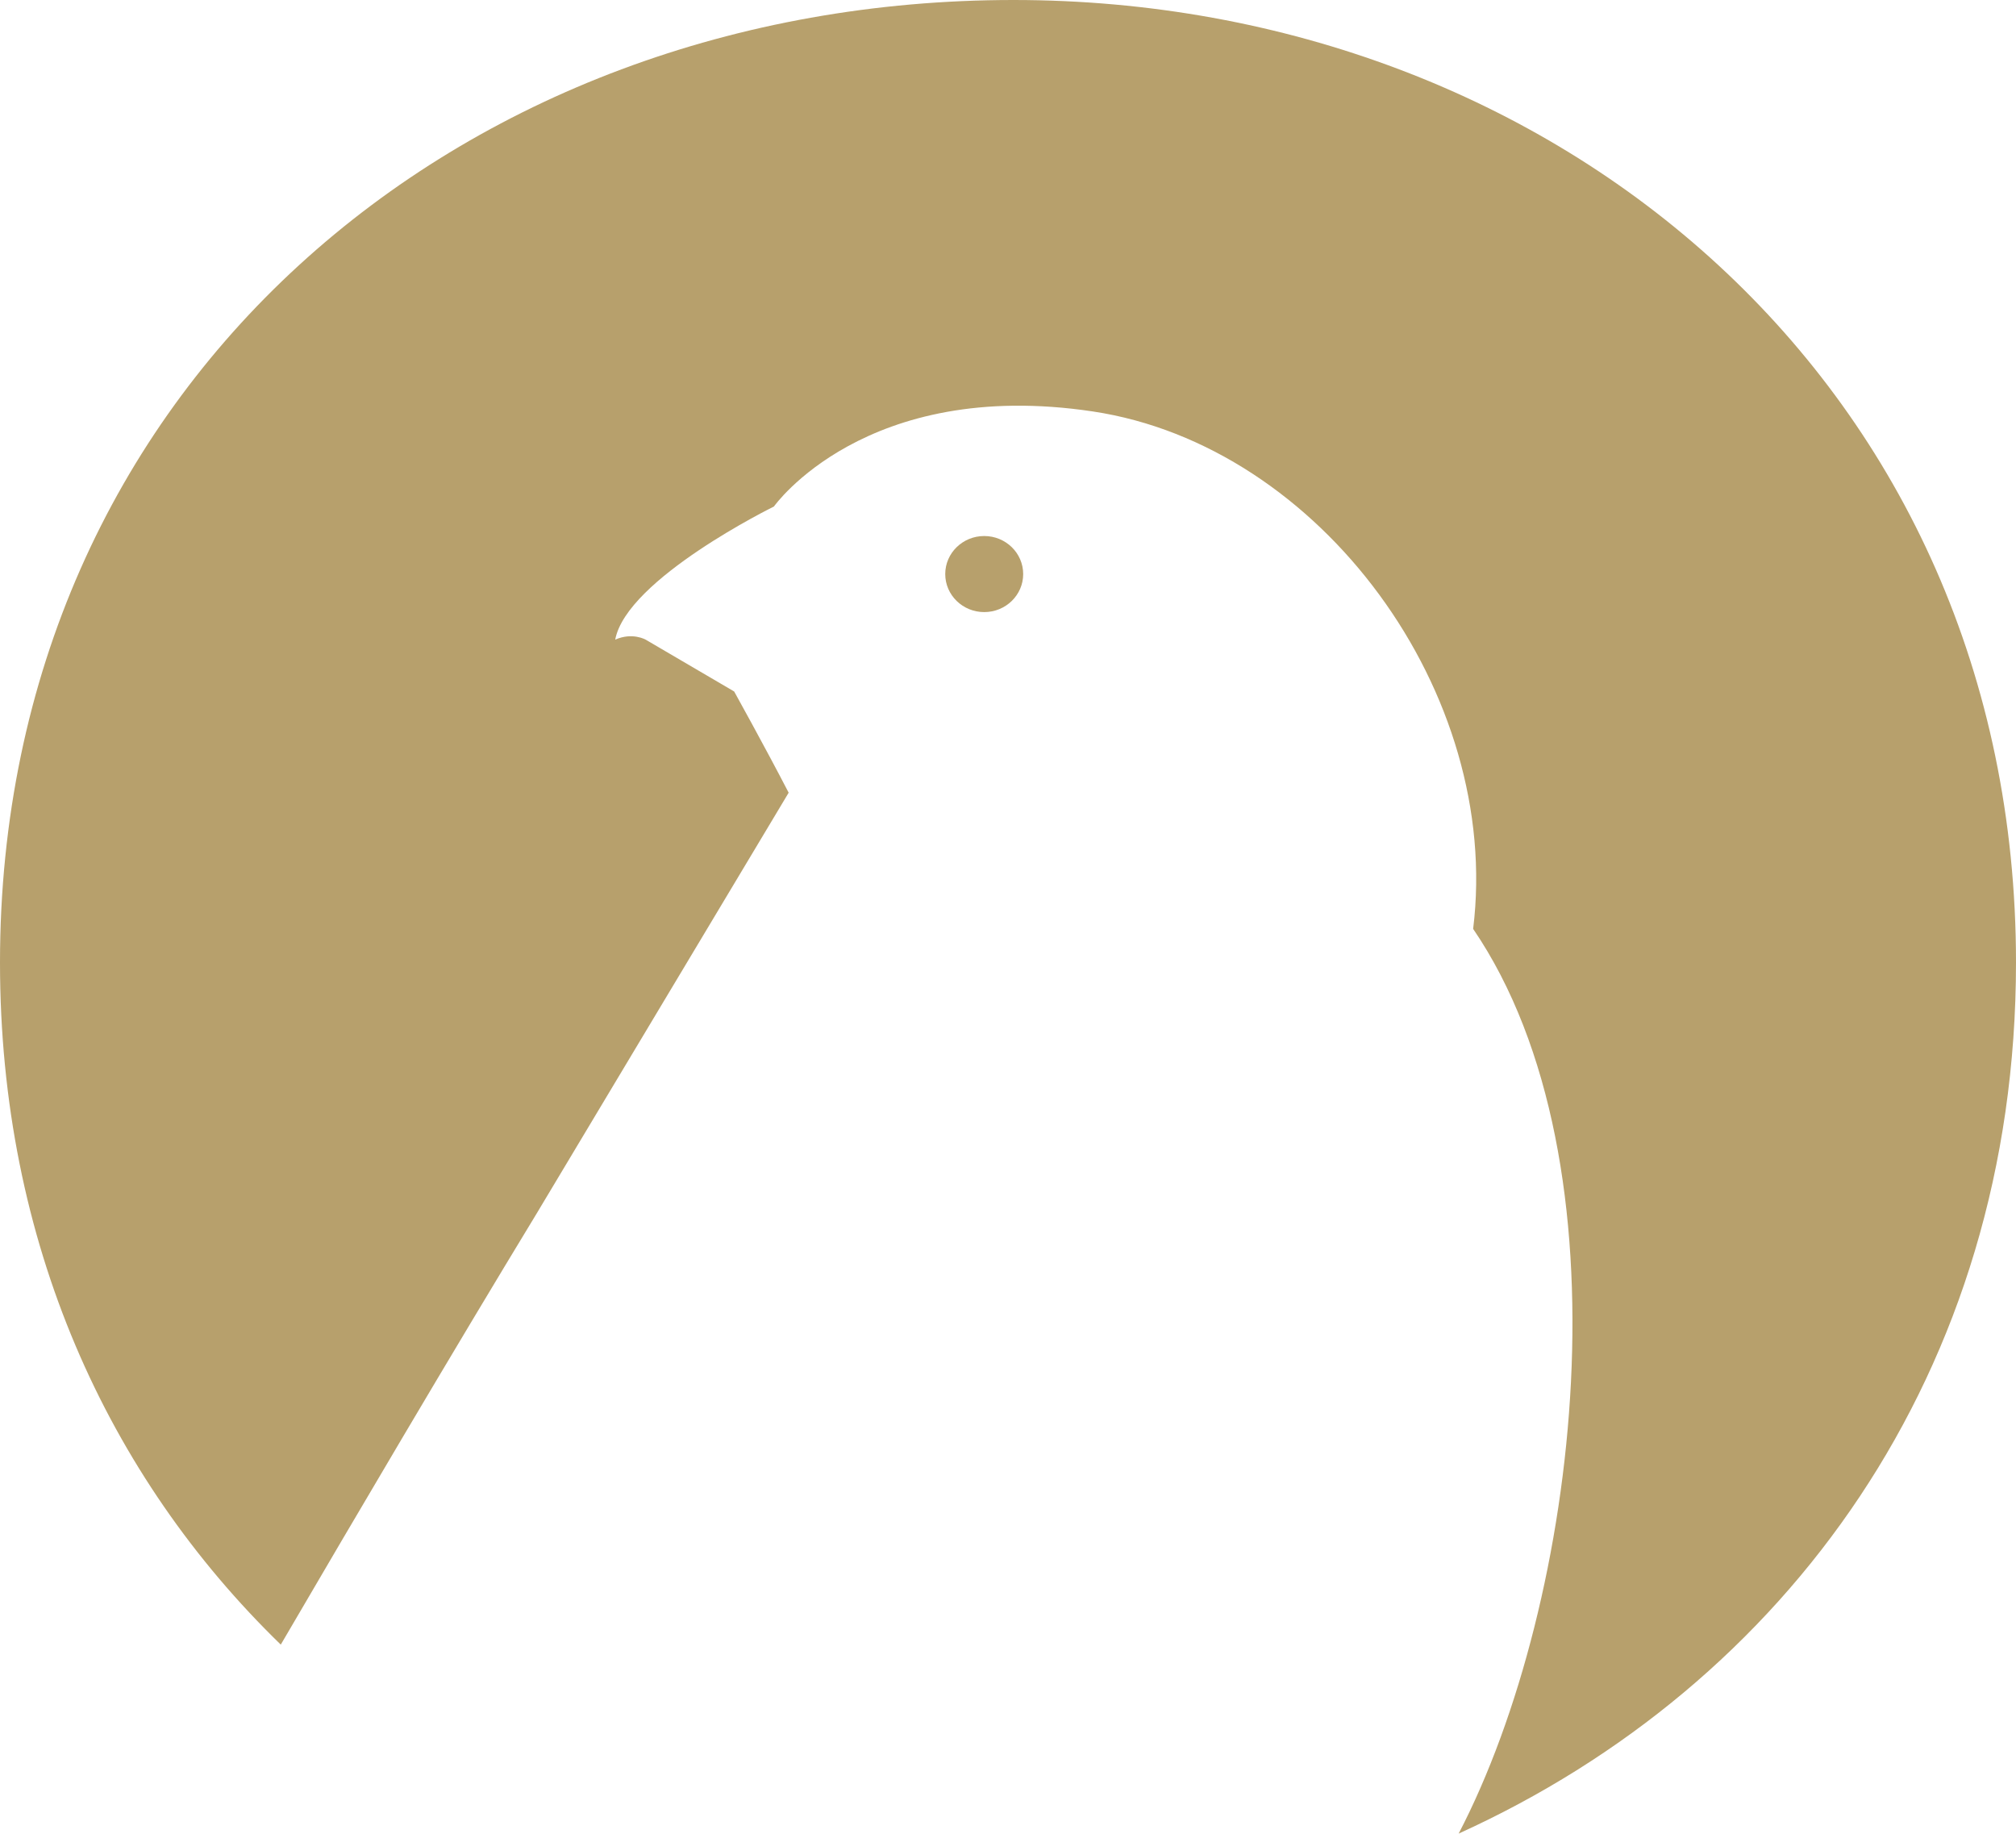 <svg xmlns="http://www.w3.org/2000/svg" id="b" width="111.27" height="101.189" viewBox="0 0 111.27 101.189"><defs><style>.d{fill:#b7a06c;}</style></defs><g id="c"><path class="d" d="M55.937,0C25.353,0,0,21.328,0,53.12c0,15.444,5.945,28.365,15.497,37.64,2.21-3.781,4.494-7.669,6.742-11.466h-0l.026-.044c2.553-4.311,5.05-8.488,7.34-12.256l13.924-23.248c-1.327-2.561-3.007-5.585-3.007-5.585l-4.887-2.862s-.735-.42-1.679,0c.63-3.358,8.758-7.345,8.758-7.345,0,0,5.036-7.136,17.605-5.247,12.568,1.889,22.59,15.556,20.989,28.555,8.795,12.898,5.869,37.124-.799,49.926,18.043-8.182,30.761-25.432,30.761-48.069C111.27,21.328,85.918,0,55.937,0Z"></path><path class="d" d="M56.473,31.68c0-1.159-.963-2.099-2.151-2.099s-2.151.94-2.151,2.099c0,1.159.963,2.099,2.151,2.099s2.151-.939,2.151-2.099Z"></path></g></svg>